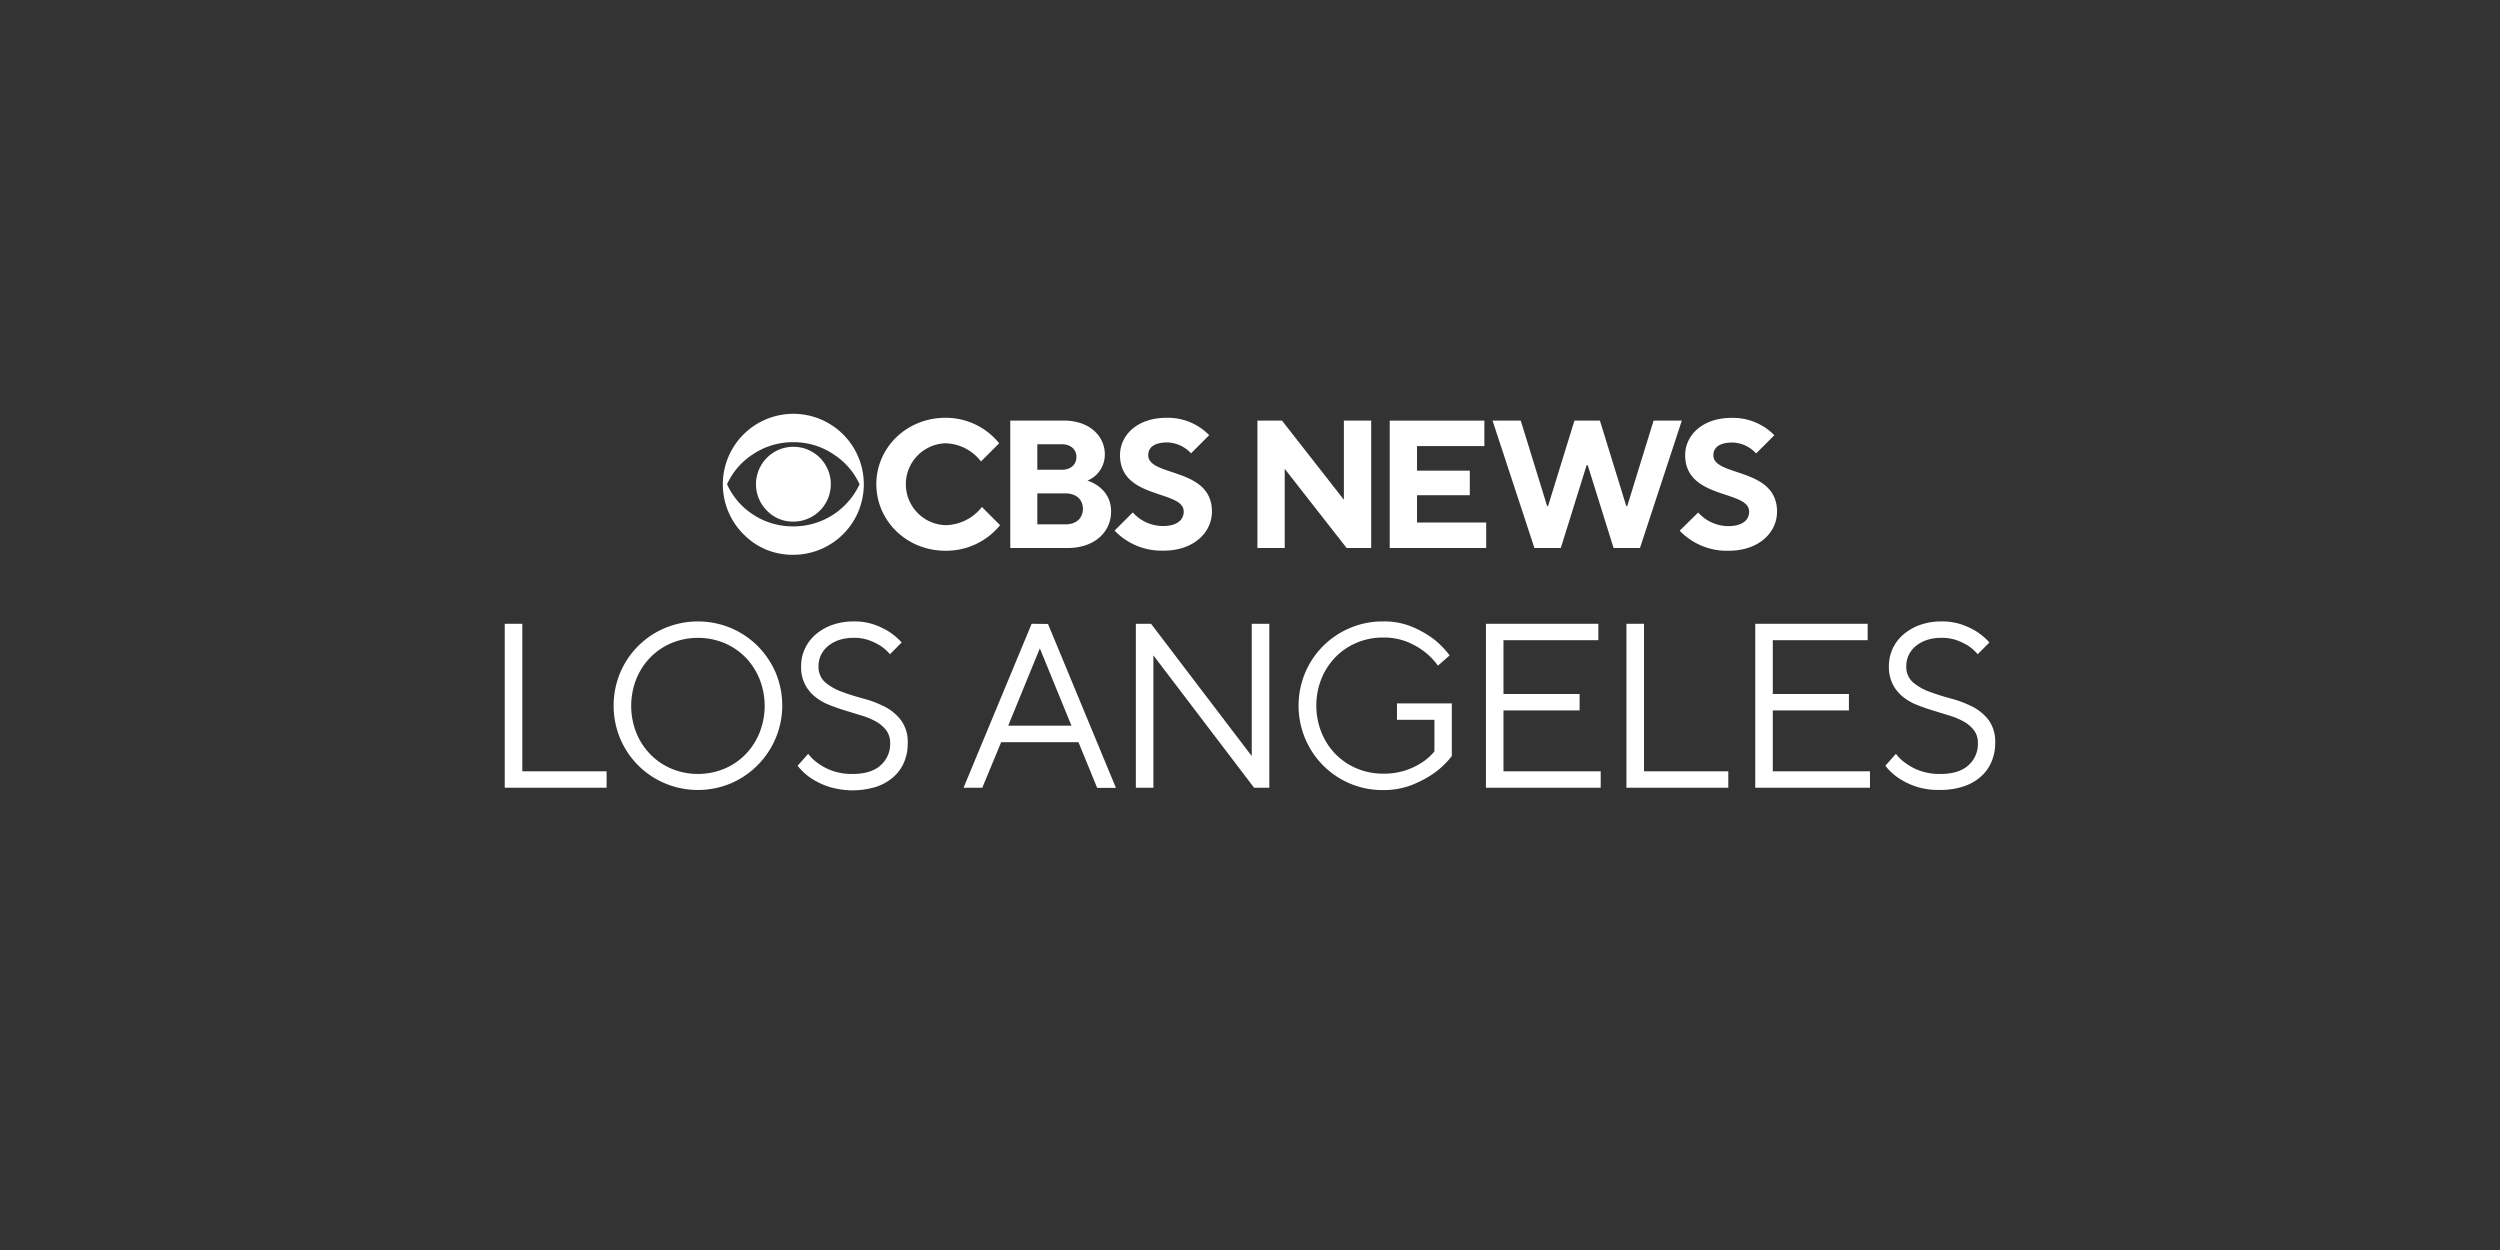 <?xml version="1.0" encoding="utf-8"?>
<svg xmlns="http://www.w3.org/2000/svg" id="CBS_NEWS_-_Los_Angeles" data-name="CBS NEWS - Los Angeles" viewBox="0 0 576 288">
  <rect x="0" y="0" width="576" height="288" fill="#333333" stroke="none"/>
  <defs>
    <style>.cls-1{fill:#fff;}</style>
  </defs>
  <path class="cls-1" d="M182.8,127.82a16.24,16.24,0,0,0,11.46-27.73,16.24,16.24,0,1,0-22.95,23A15.67,15.67,0,0,0,182.8,127.82Zm-15.29-16.24a16.13,16.13,0,0,1,5.87-6.85,16.52,16.52,0,0,1,9.4-2.85,16.31,16.31,0,0,1,9.35,2.85,16.09,16.09,0,0,1,5.91,6.85,16.76,16.76,0,0,1-15.26,9.7,16.63,16.63,0,0,1-9.4-2.81A16.35,16.35,0,0,1,167.51,111.58Z"/>
  <path class="cls-1" d="M182.8,120.18a8.62,8.62,0,1,0-6.1-2.53A8.28,8.28,0,0,0,182.8,120.18Z"/>
  <path class="cls-1" d="M217.84,126.89A16,16,0,0,0,230.42,121l-4.19-4.2a10.82,10.82,0,0,1-8.39,4.2,9.44,9.44,0,0,1,0-18.87,10.67,10.67,0,0,1,8.18,4.19l4.19-4.19a15.8,15.8,0,0,0-12.37-5.87c-9,0-15.93,6.91-15.93,15.3S208.83,126.89,217.84,126.89Z"/>
  <path class="cls-1" d="M256,117.87c0-5.66-5.45-7.13-5.45-7.13a6.5,6.5,0,0,0,4-6.08c0-4.19-3.56-7.76-9.43-7.76H232.77v29.36H246C252.27,126.26,256,122.48,256,117.87Zm-17-15.51h5.66c2.1,0,3.35,1.25,3.35,2.93s-1.25,2.94-3.35,2.94h-5.66Zm0,18.45v-7.13h6.5c2.51,0,4,1.46,4,3.56s-1.47,3.57-4,3.57Z"/>
  <path class="cls-1" d="M264.55,104.87c0-1.68,1.26-2.93,4.41-2.93a7.67,7.67,0,0,1,5.45,2.51l4.19-4.19a13.33,13.33,0,0,0-9.85-4c-6.71,0-10.7,4-10.7,8.59,0,10.27,14.68,8,14.68,13,0,1.89-1.47,3.35-4.82,3.35a9.37,9.37,0,0,1-6.92-3.14l-4.19,4.19a15,15,0,0,0,11.32,4.62c6.92,0,11.11-4.2,11.11-9C279.23,107.6,264.55,109.9,264.55,104.87Z"/>
  <polygon class="cls-1" points="296 108.02 310.26 126.26 315.92 126.26 315.92 96.91 309.63 96.91 309.63 115.14 295.37 96.91 289.71 96.91 289.71 126.26 296 126.26 296 108.02"/>
  <polygon class="cls-1" points="342.42 120.39 326.48 120.39 326.48 114.1 338.64 114.1 338.64 108.44 326.48 108.44 326.48 102.78 342 102.78 342 96.91 320.19 96.91 320.19 126.26 342.42 126.26 342.42 120.39"/>
  <polygon class="cls-1" points="380.99 96.91 374.91 116.61 374.7 116.61 368.62 96.91 362.75 96.91 356.67 116.61 356.46 116.61 350.38 96.91 343.88 96.91 353.53 126.26 359.61 126.26 365.56 107.18 365.81 107.18 371.77 126.26 377.85 126.26 387.49 96.91 380.99 96.91"/>
  <path class="cls-1" d="M403,117.87c0,1.89-1.46,3.35-4.82,3.35a9.39,9.39,0,0,1-6.92-3.14L387,122.27a15,15,0,0,0,11.32,4.62c6.92,0,11.11-4.2,11.11-9,0-10.27-14.67-8-14.67-13,0-1.68,1.26-2.93,4.4-2.93a7.65,7.65,0,0,1,5.45,2.51l4.2-4.19a13.34,13.34,0,0,0-9.86-4c-6.71,0-10.69,4-10.69,8.59C388.29,115.14,403,112.84,403,117.87Z"/>
  <polygon class="cls-1" points="120.34 143.72 116.29 143.72 116.29 181.49 139.76 181.49 139.76 177.71 120.34 177.71 120.34 143.72"/>
  <path class="cls-1" d="M174.56,148.84a19.48,19.48,0,0,0-6.18-4.15,19.78,19.78,0,0,0-15.16,0A19.3,19.3,0,0,0,142.89,155a19.78,19.78,0,0,0,0,15.16,19.3,19.3,0,0,0,10.33,10.33,19.66,19.66,0,0,0,15.16,0A19.53,19.53,0,0,0,178.72,155,19.73,19.73,0,0,0,174.56,148.84Zm.43,20a15.44,15.44,0,0,1-3.26,5,15.06,15.06,0,0,1-4.88,3.29,15.95,15.95,0,0,1-12.09,0,15,15,0,0,1-4.88-3.29,15.3,15.3,0,0,1-3.27-5,16.9,16.9,0,0,1,0-12.41,15.35,15.35,0,0,1,3.27-5,15,15,0,0,1,4.88-3.29,16.07,16.07,0,0,1,12.09,0,15.06,15.06,0,0,1,4.88,3.29,15.48,15.48,0,0,1,3.26,5,16.77,16.77,0,0,1,0,12.41Z"/>
  <path class="cls-1" d="M203.78,162.79a25.73,25.73,0,0,0-4.94-1.86,51.32,51.32,0,0,1-4.94-1.57,12.19,12.19,0,0,1-3.8-2.18,4.7,4.7,0,0,1-1.51-3.75,5.8,5.8,0,0,1,.54-2.46,6.25,6.25,0,0,1,1.56-2.05,8,8,0,0,1,2.54-1.43,10.5,10.5,0,0,1,3.45-.53,10,10,0,0,1,3.64.59,14.21,14.21,0,0,1,2.62,1.29,11.12,11.12,0,0,1,2.11,1.89l2.69-2.7a14.4,14.4,0,0,0-2.8-2.42,17.18,17.18,0,0,0-3.46-1.68,13.9,13.9,0,0,0-4.8-.75,14.48,14.48,0,0,0-5,.83,12.21,12.21,0,0,0-3.83,2.24,9.64,9.64,0,0,0-2.43,3.27,9.38,9.38,0,0,0-.84,3.91,8.52,8.52,0,0,0,3.21,7.09,12.11,12.11,0,0,0,3.27,1.89c1.22.49,2.48.93,3.77,1.32l3.78,1.16a16.92,16.92,0,0,1,3.27,1.38,7.75,7.75,0,0,1,2.32,2,4.79,4.79,0,0,1,.89,3,6.49,6.49,0,0,1-2.19,5.05q-2.19,2-6.45,2a13.41,13.41,0,0,1-4.58-.7,12.63,12.63,0,0,1-3.19-1.62,10.17,10.17,0,0,1-2.48-2.32l-2.43,2.75a13.21,13.21,0,0,0,3.08,2.86,17,17,0,0,0,4,1.94,18.56,18.56,0,0,0,11,.06,11.41,11.41,0,0,0,4-2.27,9.6,9.6,0,0,0,2.46-3.43,11,11,0,0,0,.83-4.29,8.5,8.5,0,0,0-1.51-5.31A11,11,0,0,0,203.78,162.79Z"/>
  <path class="cls-1" d="M237.69,143.72,222,181.49h4.32L230.67,171h17.81l4.31,10.53h4.32l-15.65-37.77Zm-5.4,23.47,7.29-17.81,7.28,17.81Z"/>
  <polygon class="cls-1" points="288.4 174.2 265.2 143.72 261.7 143.72 261.7 181.49 265.74 181.49 265.74 151 288.94 181.49 292.45 181.49 292.45 143.72 288.4 143.72 288.4 174.2"/>
  <path class="cls-1" d="M321.86,165.84h8.63v7.28a12.45,12.45,0,0,1-2.92,2.59,16.44,16.44,0,0,1-3.66,1.76,16,16,0,0,1-5.29.78,15.35,15.35,0,0,1-6-1.19,15,15,0,0,1-4.89-3.29,15.44,15.44,0,0,1-3.26-5,16.77,16.77,0,0,1,0-12.41,15.48,15.48,0,0,1,3.26-5,15,15,0,0,1,4.89-3.29,15.34,15.34,0,0,1,6-1.18,14.5,14.5,0,0,1,5.61,1,17.08,17.08,0,0,1,3.94,2.24,15.24,15.24,0,0,1,3.13,3.24L334,151a20.43,20.43,0,0,0-3.84-3.88,23.72,23.72,0,0,0-4.8-2.7,16.76,16.76,0,0,0-6.74-1.24,19,19,0,0,0-7.58,1.51A19.3,19.3,0,0,0,300.71,155a19.66,19.66,0,0,0,0,15.16A19.3,19.3,0,0,0,311,180.51a19,19,0,0,0,7.58,1.52,17.74,17.74,0,0,0,6.82-1.22,25.16,25.16,0,0,0,5-2.67,20,20,0,0,0,4.1-3.94V162.06H321.86Z"/>
  <polygon class="cls-1" points="346.4 163.68 363.94 163.68 363.94 159.9 346.4 159.9 346.4 147.5 368.26 147.5 368.26 143.72 342.36 143.72 342.36 181.49 368.8 181.49 368.8 177.71 346.4 177.71 346.4 163.68"/>
  <polygon class="cls-1" points="378.78 143.72 374.73 143.72 374.73 181.49 398.2 181.49 398.2 177.71 378.78 177.71 378.78 143.72"/>
  <polygon class="cls-1" points="408.45 163.68 425.99 163.68 425.99 159.9 408.45 159.9 408.45 147.5 430.31 147.5 430.31 143.72 404.41 143.72 404.41 181.49 430.84 181.49 430.84 177.71 408.45 177.71 408.45 163.68"/>
  <path class="cls-1" d="M458.2,165.92a11,11,0,0,0-3.8-3.13,25.73,25.73,0,0,0-4.94-1.86,51.32,51.32,0,0,1-4.94-1.57,12.08,12.08,0,0,1-3.8-2.18,4.7,4.7,0,0,1-1.51-3.75,5.8,5.8,0,0,1,.54-2.46,6.25,6.25,0,0,1,1.56-2.05,7.87,7.87,0,0,1,2.54-1.43,10.46,10.46,0,0,1,3.45-.53,10,10,0,0,1,3.64.59,14.21,14.21,0,0,1,2.62,1.29,10.75,10.75,0,0,1,2.1,1.89l2.7-2.7a14.7,14.7,0,0,0-2.8-2.42,17.18,17.18,0,0,0-3.46-1.68,13.94,13.94,0,0,0-4.8-.75,14.48,14.48,0,0,0-5,.83,12.21,12.21,0,0,0-3.83,2.24,9.52,9.52,0,0,0-3.27,7.18,9.07,9.07,0,0,0,.89,4.23,8.91,8.91,0,0,0,2.32,2.86,12,12,0,0,0,3.27,1.89c1.22.49,2.48.93,3.77,1.32l3.78,1.16a16.56,16.56,0,0,1,3.26,1.38,7.51,7.51,0,0,1,2.32,2,4.73,4.73,0,0,1,.89,3,6.48,6.48,0,0,1-2.18,5.05q-2.19,2-6.45,2a13.51,13.51,0,0,1-4.59-.7,12.72,12.72,0,0,1-3.18-1.62,10.17,10.17,0,0,1-2.48-2.32l-2.43,2.75a13,13,0,0,0,3.08,2.86,17,17,0,0,0,4,1.94A16.55,16.55,0,0,0,447,182a16.74,16.74,0,0,0,5.4-.81,11.41,11.41,0,0,0,4-2.27,9.45,9.45,0,0,0,2.45-3.43,10.8,10.8,0,0,0,.84-4.29A8.5,8.5,0,0,0,458.2,165.92Z"/>
</svg>